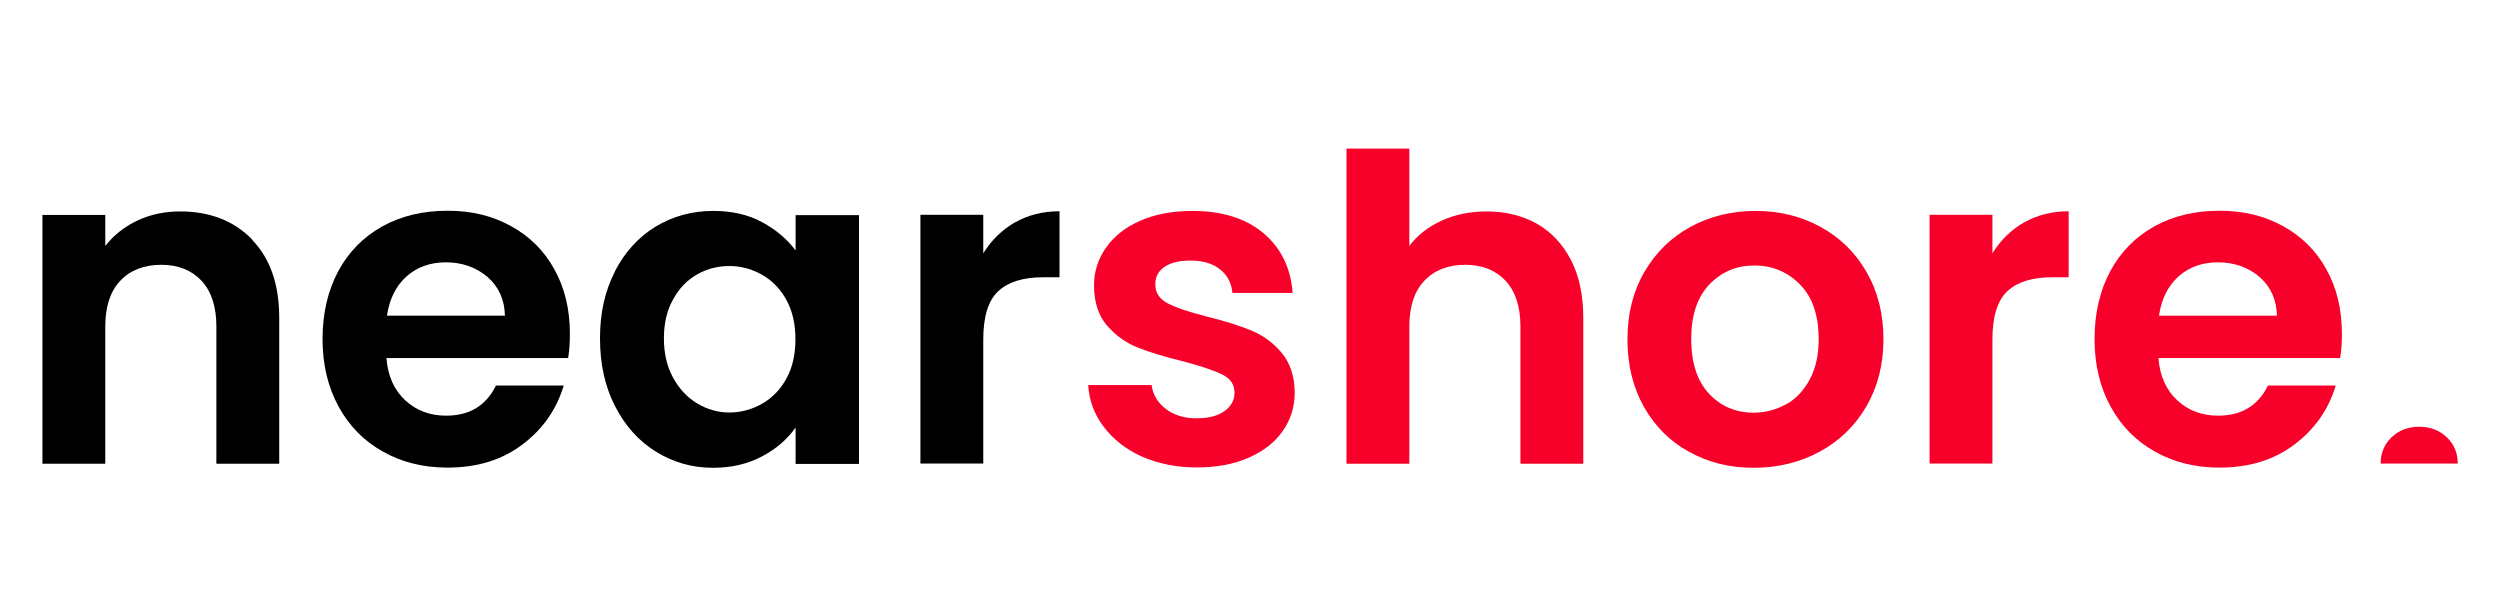 <?xml version="1.0" encoding="UTF-8"?>
<svg id="Camada_1" data-name="Camada 1" xmlns="http://www.w3.org/2000/svg" viewBox="0 0 142 35">
  <defs>
    <style>
      .cls-1 {
        fill: #f70029;
      }
    </style>
  </defs>
  <path d="m14.3,13.6c1.04,1.06,1.56,2.55,1.56,4.45v8.29h-3.57v-7.8c0-1.12-.28-1.98-.84-2.59-.56-.6-1.33-.91-2.29-.91s-1.76.3-2.33.91c-.57.6-.85,1.47-.85,2.59v7.8h-3.57v-14.13h3.57v1.76c.48-.61,1.08-1.09,1.82-1.44.74-.35,1.55-.52,2.44-.52,1.68,0,3.04.53,4.08,1.59Z"/>
  <path d="m32.28,20.34h-10.33c.08,1.02.44,1.82,1.07,2.4.63.58,1.4.87,2.32.87,1.33,0,2.27-.57,2.83-1.71h3.85c-.41,1.36-1.19,2.48-2.35,3.35-1.16.88-2.58,1.31-4.26,1.31-1.36,0-2.58-.3-3.66-.91-1.08-.6-1.92-1.46-2.52-2.56-.6-1.1-.91-2.38-.91-3.83s.3-2.75.89-3.85c.59-1.1,1.43-1.95,2.5-2.55,1.07-.59,2.3-.89,3.7-.89s2.55.29,3.61.87c1.06.58,1.89,1.4,2.47,2.46.59,1.06.88,2.28.88,3.66,0,.51-.03.97-.1,1.38Zm-3.6-2.4c-.02-.92-.35-1.65-.99-2.21-.65-.55-1.44-.83-2.37-.83-.88,0-1.63.27-2.23.8-.6.54-.97,1.28-1.11,2.23h6.71Z"/>
  <path d="m34.92,15.42c.57-1.1,1.34-1.95,2.32-2.55.98-.59,2.07-.89,3.28-.89,1.05,0,1.98.21,2.77.64.79.43,1.42.96,1.9,1.61v-2.01h3.6v14.13h-3.6v-2.07c-.46.66-1.09,1.21-1.9,1.64-.81.43-1.74.65-2.79.65-1.19,0-2.27-.31-3.25-.92-.98-.61-1.75-1.47-2.32-2.59-.57-1.11-.85-2.39-.85-3.84s.28-2.69.85-3.8Zm9.75,1.62c-.34-.62-.8-1.1-1.38-1.43-.58-.33-1.2-.5-1.86-.5s-1.28.16-1.84.48c-.56.32-1.02.79-1.36,1.42-.35.62-.52,1.36-.52,2.21s.17,1.59.52,2.23c.35.64.81,1.13,1.38,1.47.57.34,1.18.51,1.82.51s1.28-.17,1.86-.5c.58-.33,1.04-.81,1.38-1.43.34-.62.51-1.36.51-2.23s-.17-1.61-.51-2.23Z"/>
  <path d="m57.64,12.64c.74-.42,1.58-.64,2.54-.64v3.75h-.94c-1.12,0-1.97.26-2.54.79-.57.53-.85,1.45-.85,2.75v7.04h-3.57v-14.13h3.57v2.19c.46-.75,1.06-1.33,1.8-1.76Z"/>
  <path class="cls-1" d="m64.87,25.94c-.92-.42-1.64-.98-2.18-1.7-.54-.71-.83-1.5-.88-2.37h3.6c.07.54.34.99.8,1.35.47.36,1.05.54,1.75.54s1.21-.14,1.59-.41c.38-.27.57-.62.57-1.05,0-.46-.23-.8-.7-1.03-.47-.23-1.21-.48-2.23-.75-1.05-.25-1.92-.52-2.59-.79-.67-.27-1.25-.69-1.73-1.25-.48-.56-.73-1.32-.73-2.27,0-.78.23-1.5.68-2.14.45-.65,1.1-1.16,1.94-1.53.84-.37,1.83-.56,2.97-.56,1.68,0,3.03.42,4.03,1.26,1,.84,1.56,1.98,1.66,3.4h-3.42c-.05-.56-.28-1.01-.7-1.34-.42-.33-.97-.5-1.67-.5-.65,0-1.14.12-1.49.36-.35.24-.52.57-.52.99,0,.48.24.84.71,1.08.48.25,1.22.5,2.22.75,1.02.25,1.86.52,2.52.79.66.27,1.24.69,1.72,1.26.48.57.74,1.32.75,2.26,0,.82-.23,1.55-.68,2.19-.45.65-1.1,1.15-1.94,1.52-.84.37-1.82.55-2.95.55s-2.19-.21-3.11-.62Z"/>
  <path class="cls-1" d="m87.28,12.7c.83.47,1.48,1.16,1.95,2.07.47.91.7,2,.7,3.28v8.29h-3.57v-7.8c0-1.12-.28-1.98-.84-2.59-.56-.6-1.33-.91-2.29-.91s-1.76.3-2.33.91c-.57.6-.85,1.47-.85,2.59v7.8h-3.57V8.44h3.57v5.53c.46-.61,1.07-1.09,1.84-1.44.77-.35,1.61-.52,2.55-.52,1.07,0,2.02.23,2.86.7Z"/>
  <path class="cls-1" d="m95.93,25.66c-1.09-.6-1.94-1.46-2.56-2.56-.62-1.1-.93-2.38-.93-3.83s.32-2.72.96-3.82c.64-1.1,1.51-1.96,2.61-2.56,1.1-.6,2.34-.91,3.7-.91s2.59.3,3.7.91c1.1.6,1.98,1.46,2.61,2.56.64,1.11.96,2.38.96,3.82s-.33,2.72-.98,3.83c-.65,1.11-1.54,1.96-2.65,2.56-1.11.6-2.36.91-3.74.91s-2.58-.3-3.67-.91Zm5.5-2.68c.57-.31,1.02-.79,1.36-1.42.34-.63.51-1.39.51-2.3,0-1.34-.35-2.38-1.06-3.1-.71-.72-1.57-1.08-2.59-1.08s-1.87.36-2.56,1.08c-.69.72-1.03,1.76-1.03,3.1s.34,2.38,1.01,3.1c.67.72,1.52,1.08,2.54,1.08.65,0,1.25-.16,1.82-.47Z"/>
  <path class="cls-1" d="m114.96,12.64c.74-.42,1.58-.64,2.54-.64v3.75h-.94c-1.12,0-1.97.26-2.54.79-.57.53-.85,1.45-.85,2.75v7.04h-3.57v-14.13h3.57v2.19c.46-.75,1.06-1.33,1.8-1.76Z"/>
  <path class="cls-1" d="m132.93,20.34h-10.33c.08,1.02.44,1.82,1.07,2.4.63.58,1.4.87,2.32.87,1.33,0,2.27-.57,2.83-1.71h3.85c-.41,1.36-1.19,2.48-2.35,3.35-1.16.88-2.58,1.31-4.26,1.31-1.36,0-2.58-.3-3.66-.91-1.08-.6-1.92-1.46-2.52-2.56-.6-1.1-.91-2.38-.91-3.83s.3-2.75.89-3.85c.59-1.1,1.43-1.95,2.5-2.55,1.07-.59,2.3-.89,3.7-.89s2.55.29,3.61.87c1.06.58,1.89,1.4,2.47,2.46.59,1.06.88,2.28.88,3.66,0,.51-.03.97-.1,1.38Zm-3.6-2.4c-.02-.92-.35-1.65-.99-2.21-.65-.55-1.44-.83-2.37-.83-.88,0-1.63.27-2.23.8-.6.54-.97,1.28-1.11,2.23h6.71Z"/>
  <path class="cls-1" d="m135.22,26.33c0-.6.21-1.09.62-1.49.42-.4.94-.6,1.57-.6s1.15.2,1.57.6c.42.4.62.9.62,1.49h-4.39Z"/>
</svg>